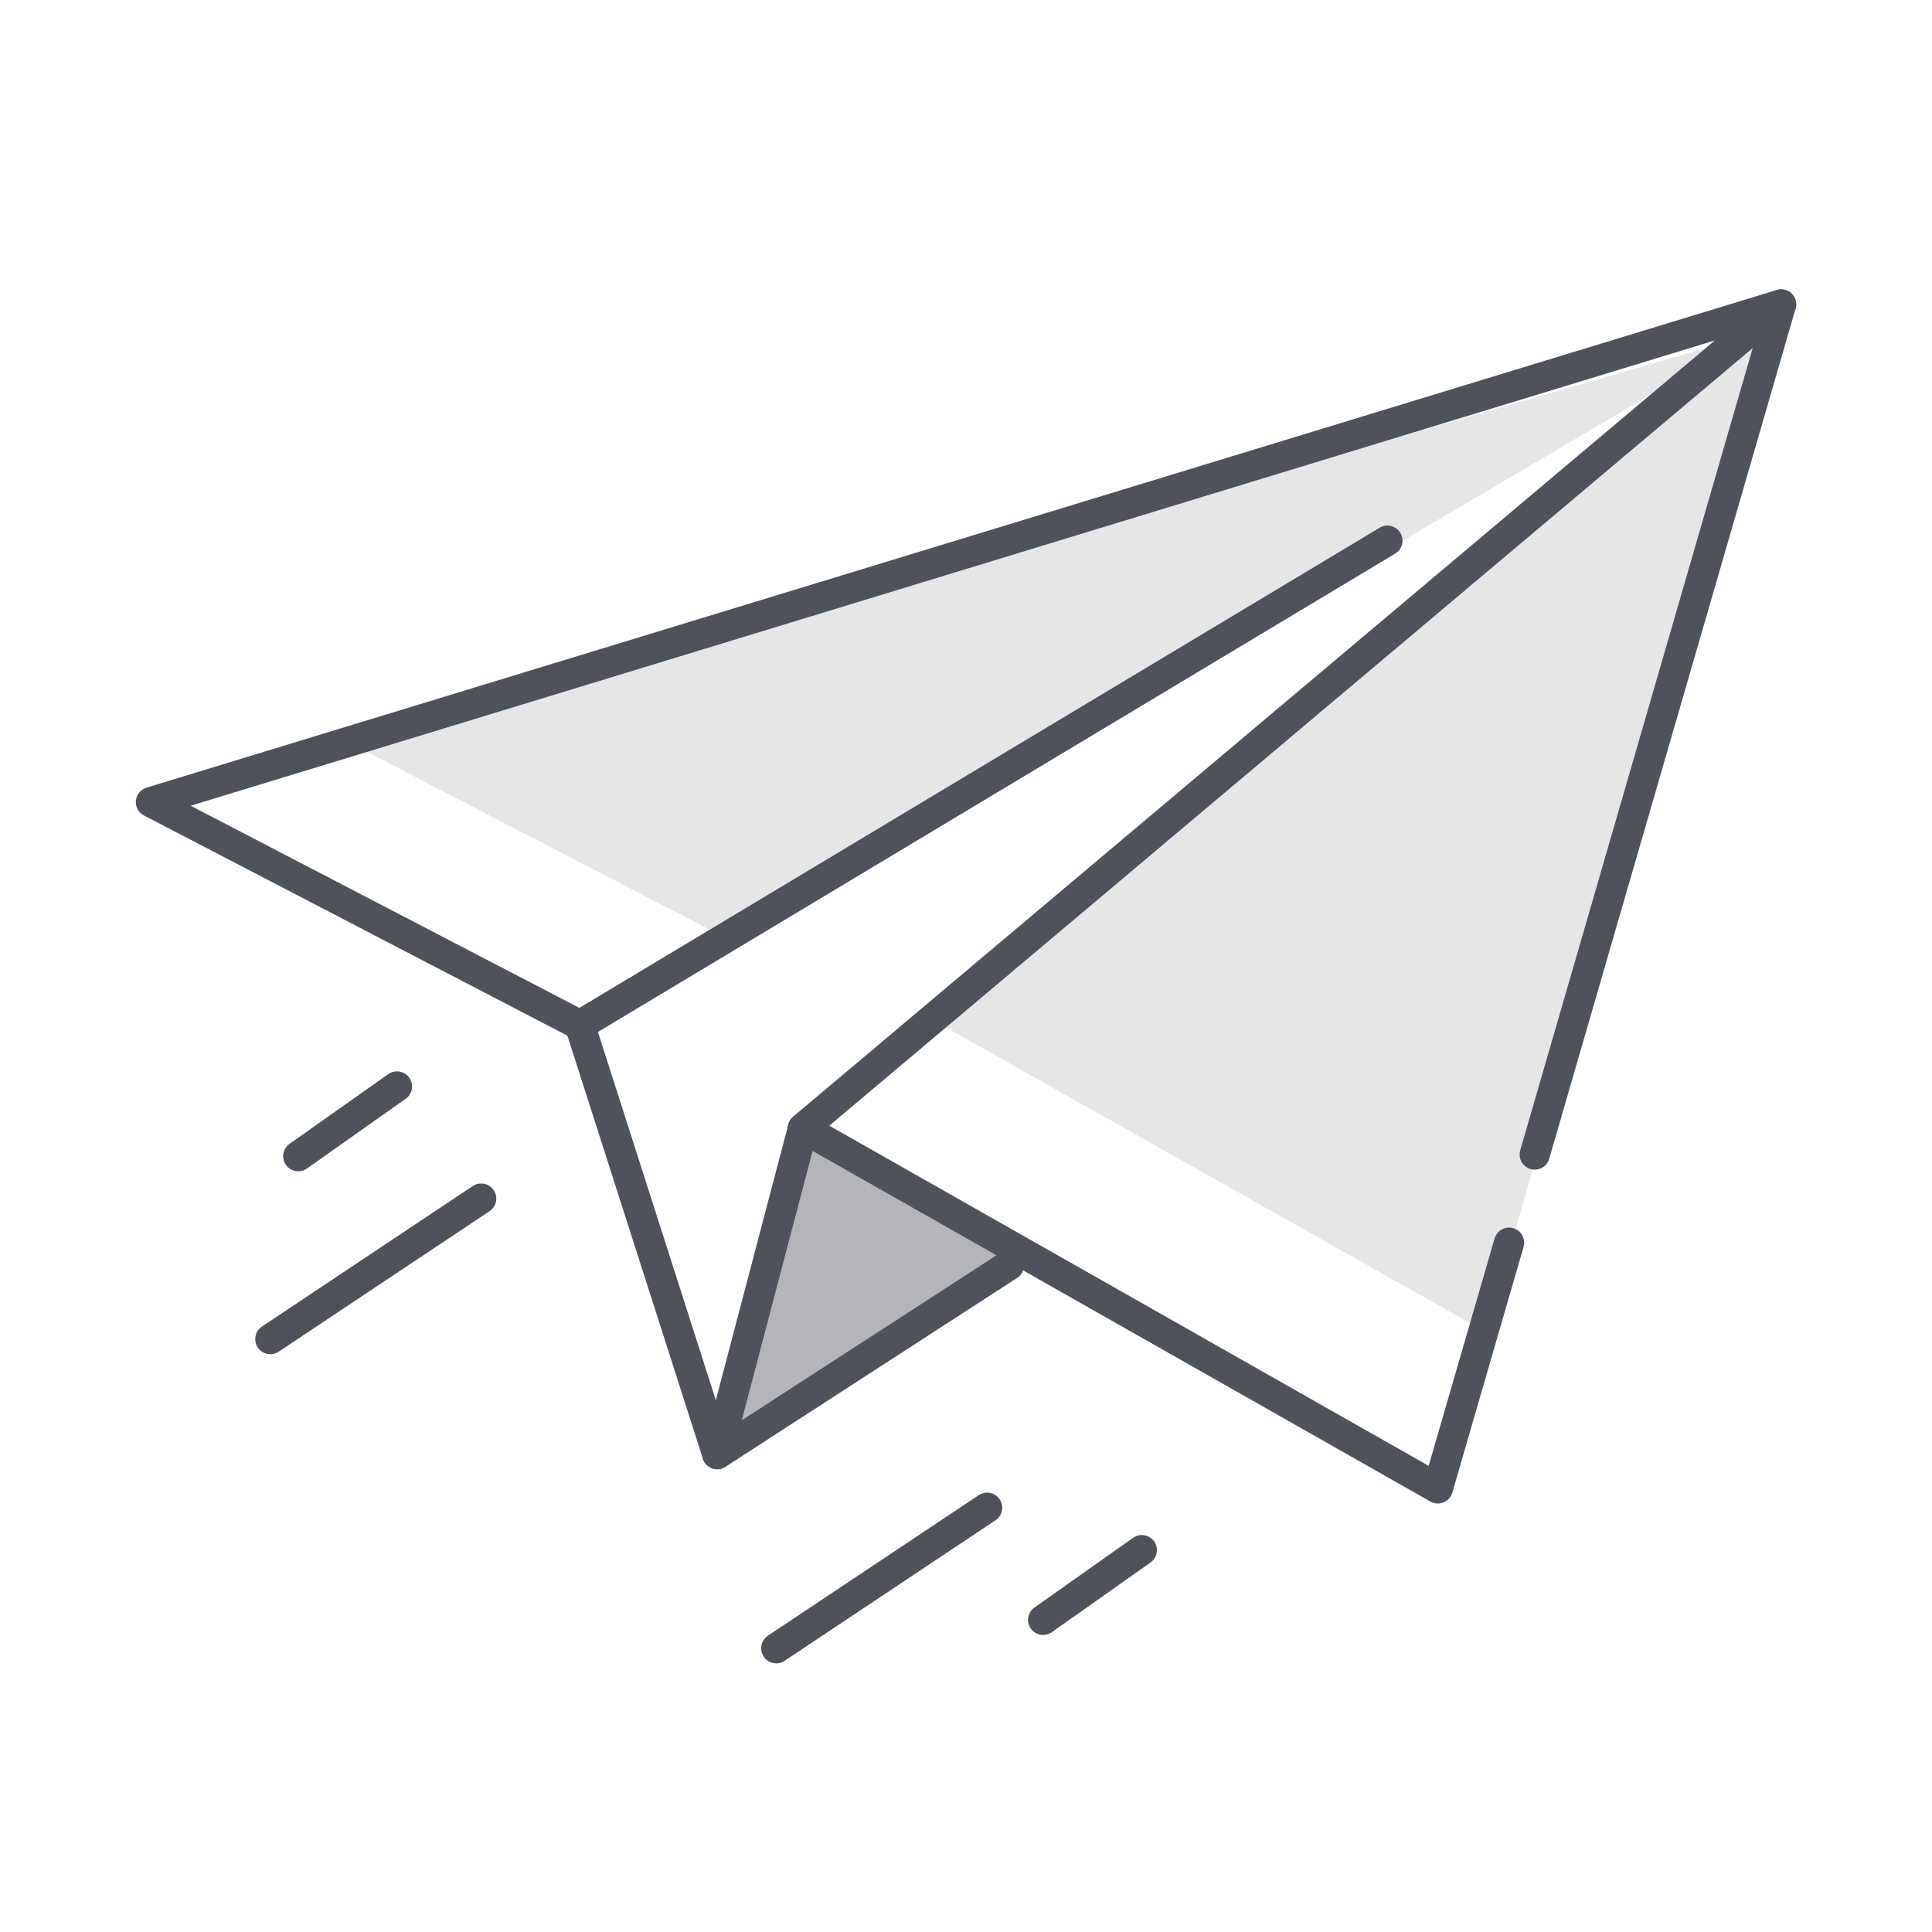 <?xml version="1.0" encoding="utf-8"?>
<svg xmlns="http://www.w3.org/2000/svg" fill="none" height="128" viewBox="0 0 128 128" width="128">
<path d="M53.76 75.22L48.17 95.7L67.72 83.6L53.76 75.22Z" fill="#B3B5B9"/>
<path d="M118 20.17L62.14 67.77L98.45 88.25L118 20.17Z" fill="#E6E6E8"/>
<path d="M48.17 62.19L23.03 49.15L116.14 22.15L48.17 62.19Z" fill="#E6E6E8"/>
<path d="M101.68 76.49L118 20.17L53.2 74.74L95.26 98.61L99.98 82.33" stroke="#4D525B" stroke-linecap="round" stroke-linejoin="round" stroke-width="2"/>
<path d="M91.92 35.82L38.42 67.92L10 53.14L118 20.17" stroke="#4D525B" stroke-linecap="round" stroke-linejoin="round" stroke-width="2"/>
<path d="M66.84 83.83L47.52 96.34L38.42 67.92" stroke="#4D525B" stroke-linecap="round" stroke-linejoin="round" stroke-width="2"/>
<path d="M53.2 74.74L47.52 96.34" stroke="#4D525B" stroke-linecap="round" stroke-linejoin="round" stroke-width="2"/>
<path d="M65.4 99.89L51.43 109.2" stroke="#4D525B" stroke-linecap="round" stroke-linejoin="round" stroke-width="2"/>
<path d="M31.88 79.41L17.91 88.72" stroke="#4D525B" stroke-linecap="round" stroke-linejoin="round" stroke-width="2"/>
<path d="M75.65 102.7L69.11 107.32" stroke="#4D525B" stroke-linecap="round" stroke-linejoin="round" stroke-width="2"/>
<path d="M26.3 71.98L19.76 76.6" stroke="#4D525B" stroke-linecap="round" stroke-linejoin="round" stroke-width="2"/>
</svg>